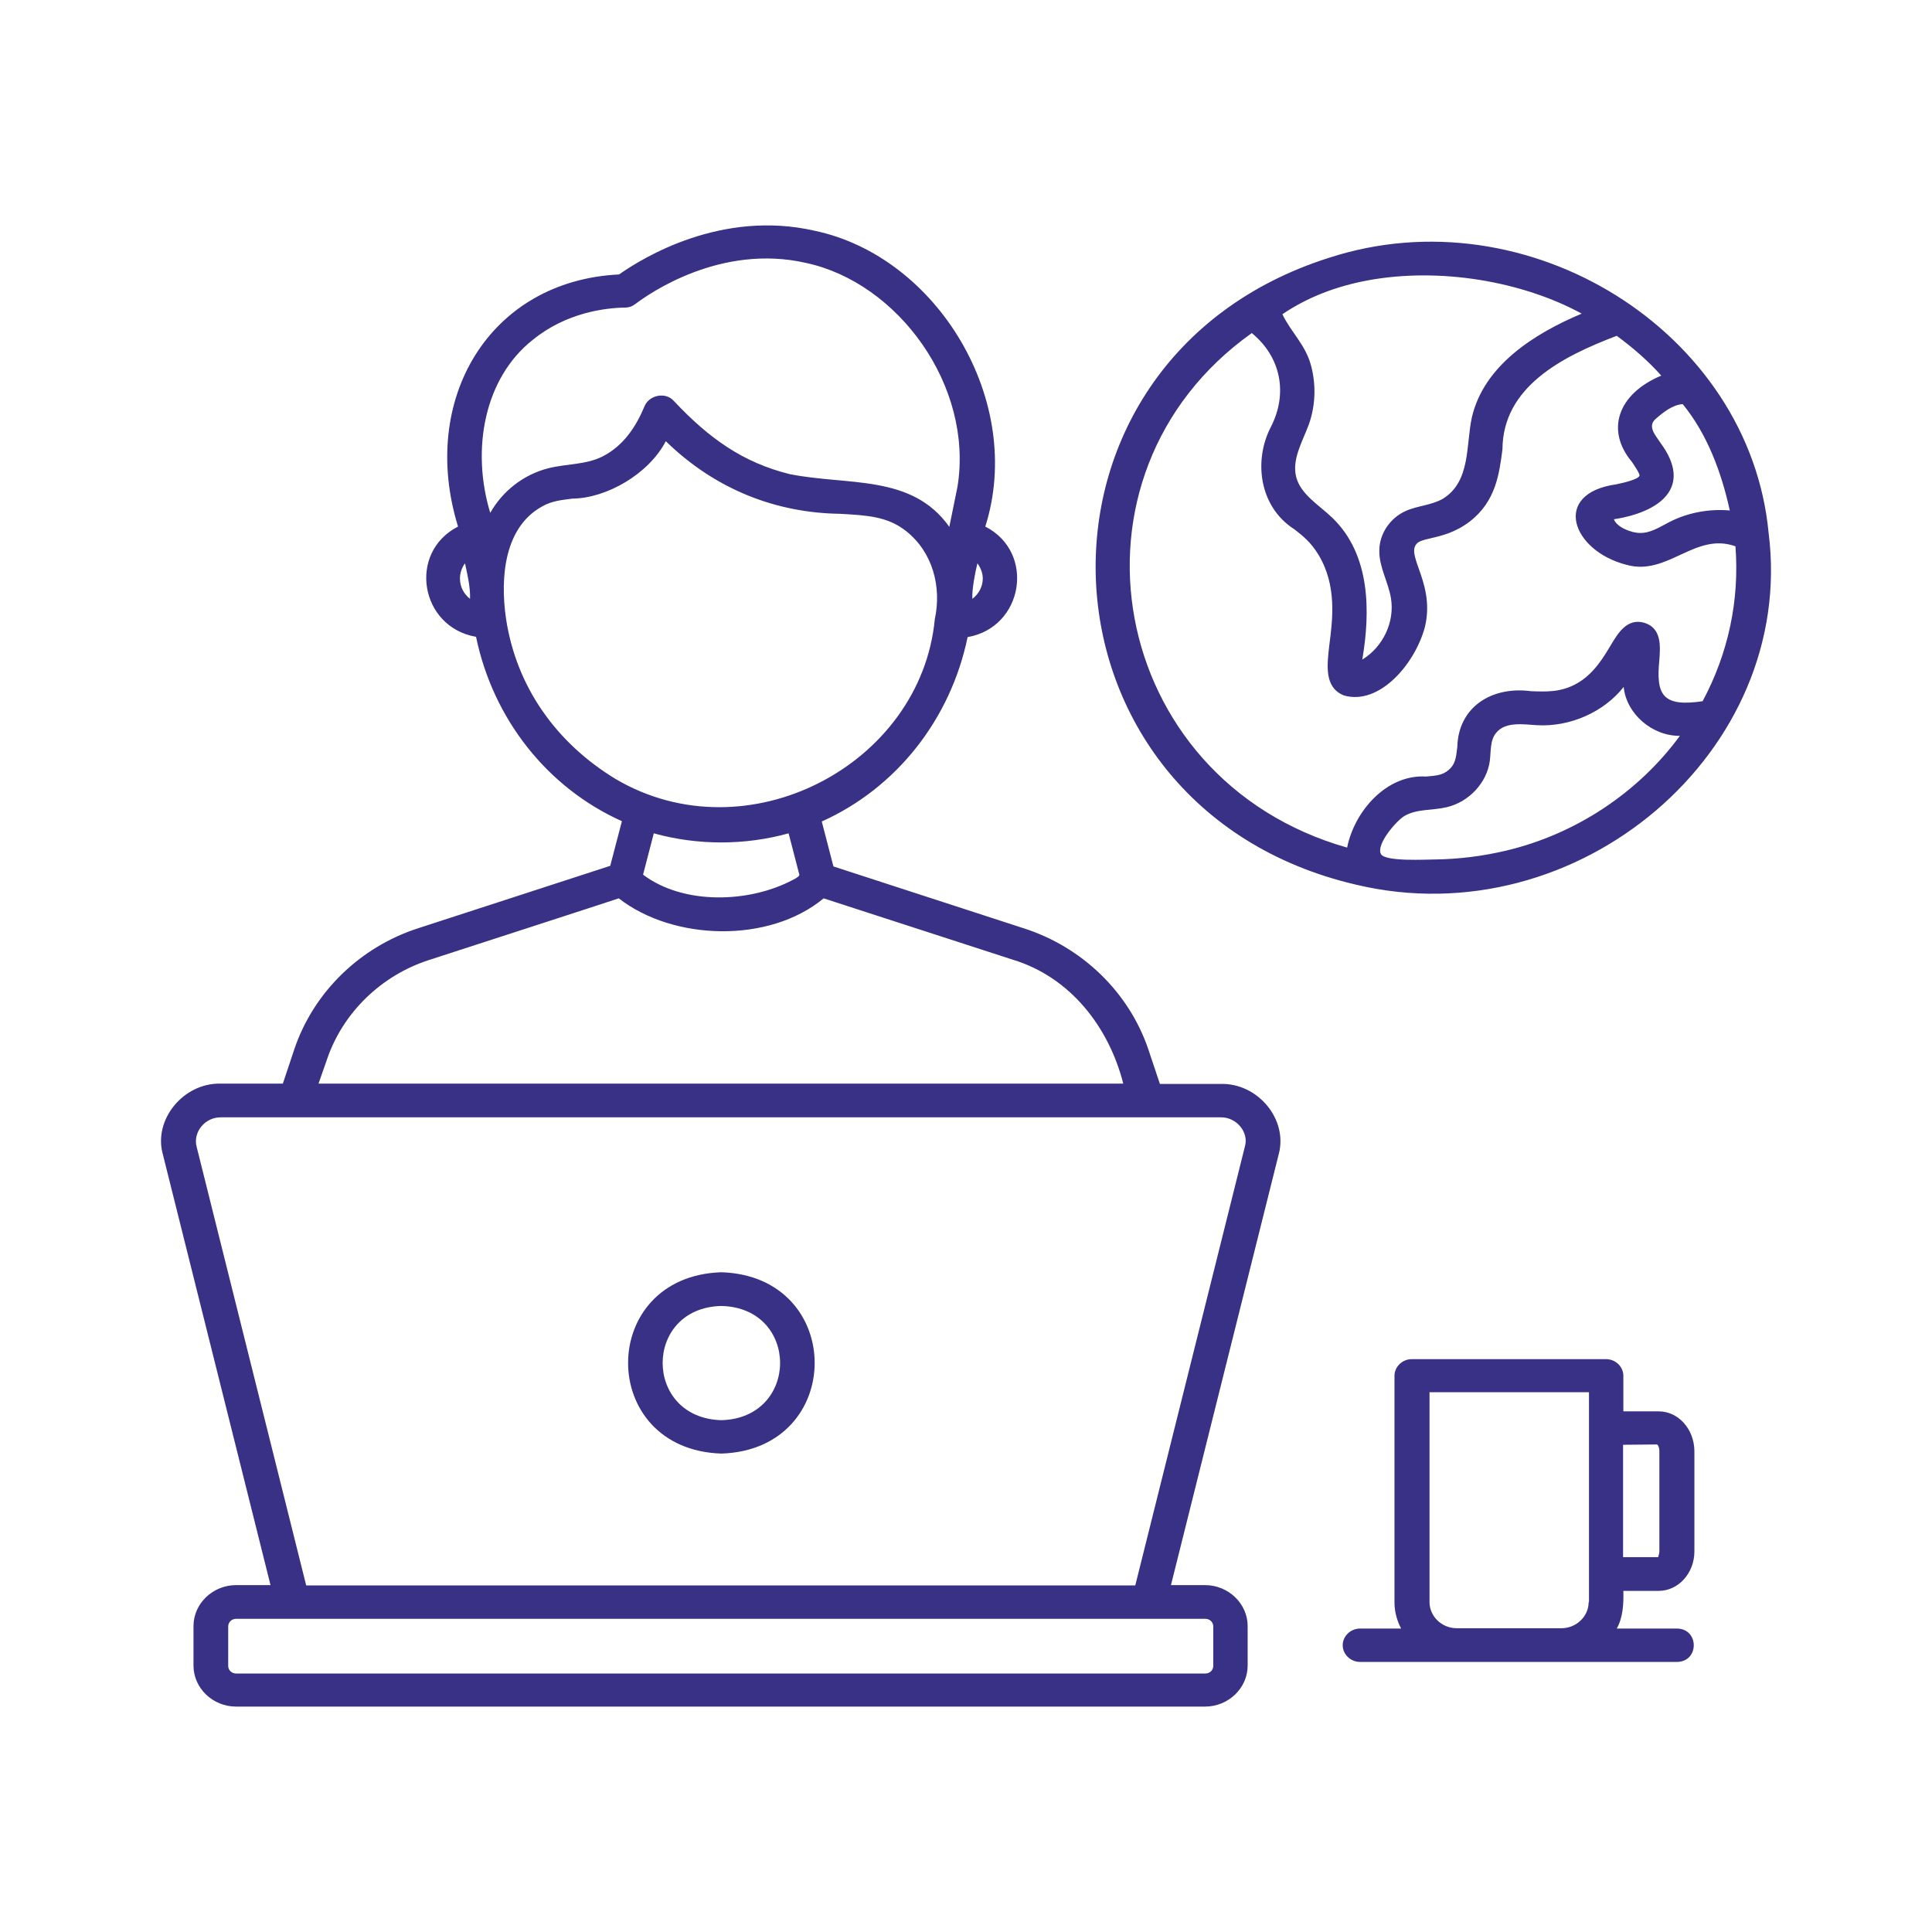 <svg xmlns="http://www.w3.org/2000/svg" width="60" height="60" viewBox="0 0 60 60" fill="none"><path d="M42.111 27.474C49.003 29.116 55.788 23.333 54.926 16.551C54.337 10.297 47.454 5.995 41.277 8.005C31.188 11.202 31.776 25.069 42.111 27.474ZM46.768 26.418C46.052 26.588 45.307 26.682 44.572 26.691C44.297 26.691 43.013 26.767 42.885 26.522C42.728 26.22 43.385 25.465 43.63 25.333C44.013 25.116 44.493 25.173 44.925 25.069C45.621 24.909 46.18 24.305 46.268 23.626C46.307 23.324 46.268 22.984 46.474 22.748C46.758 22.409 47.297 22.494 47.739 22.522C48.758 22.579 49.807 22.116 50.425 21.333C50.504 22.163 51.308 22.862 52.17 22.852C50.886 24.607 48.935 25.908 46.768 26.418ZM52.259 12.551C53.023 13.485 53.465 14.683 53.72 15.853C53.082 15.796 52.416 15.919 51.847 16.211C51.553 16.362 51.258 16.56 50.925 16.551C50.66 16.551 50.209 16.372 50.121 16.126C51.533 15.909 52.592 15.145 51.572 13.759C51.425 13.532 51.141 13.24 51.425 13.004C51.651 12.806 51.945 12.57 52.259 12.551ZM42.454 8.712C44.709 8.288 47.288 8.74 49.121 9.74C47.641 10.363 46.081 11.353 45.709 12.966C45.523 13.815 45.679 14.947 44.817 15.485C44.464 15.693 44.023 15.702 43.65 15.872C43.169 16.089 42.836 16.579 42.836 17.098C42.826 17.607 43.12 18.088 43.199 18.588C43.316 19.315 42.954 20.088 42.307 20.484C42.562 18.985 42.562 17.221 41.375 16.079C40.963 15.683 40.404 15.362 40.257 14.825C40.11 14.268 40.453 13.711 40.65 13.174C40.855 12.589 40.875 11.957 40.718 11.363C40.551 10.712 40.091 10.316 39.826 9.759C40.601 9.231 41.503 8.891 42.454 8.712ZM38.875 10.344C39.777 11.08 40.002 12.212 39.473 13.249C38.924 14.296 39.1 15.74 40.199 16.438C40.463 16.645 40.708 16.834 40.953 17.239C41.522 18.192 41.385 19.239 41.287 20.003C41.209 20.664 41.12 21.352 41.738 21.598C42.846 21.918 43.964 20.598 44.258 19.447C44.425 18.711 44.228 18.126 44.062 17.664C43.915 17.249 43.875 17.079 43.964 16.928C44.032 16.824 44.12 16.787 44.454 16.711C44.778 16.636 45.209 16.532 45.65 16.192C46.454 15.57 46.562 14.711 46.66 13.957C46.67 12.023 48.493 11.08 50.209 10.429C50.709 10.797 51.18 11.202 51.592 11.665C50.239 12.231 49.856 13.363 50.68 14.344C50.768 14.476 50.935 14.721 50.915 14.777C50.866 14.891 50.425 14.994 50.19 15.042C48.18 15.325 48.807 17.107 50.513 17.541C51.788 17.9 52.641 16.513 53.896 16.966C54.023 18.636 53.68 20.277 52.876 21.777C51.621 21.965 51.425 21.569 51.533 20.494C51.562 20.079 51.611 19.513 51.072 19.343C50.533 19.183 50.249 19.664 50.033 20.022C49.807 20.399 49.503 20.928 48.964 21.23C48.474 21.503 48.023 21.484 47.542 21.465C46.327 21.305 45.287 21.956 45.258 23.201C45.219 23.55 45.189 23.739 44.993 23.909C44.807 24.069 44.63 24.088 44.287 24.116C43.062 24.041 42.062 25.192 41.836 26.323C34.384 24.21 32.668 14.759 38.875 10.344ZM37.914 33.662H36.022L35.659 32.578C35.061 30.823 33.62 29.418 31.805 28.833L25.883 26.908L25.521 25.512C27.834 24.475 29.521 22.343 30.05 19.786C31.786 19.485 32.168 17.155 30.599 16.353C31.835 12.466 29.119 7.967 25.295 7.165C22.403 6.505 19.961 8.005 19.226 8.523C15.186 8.721 13.009 12.419 14.225 16.353C12.656 17.155 13.039 19.475 14.784 19.777C15.314 22.333 17 24.465 19.314 25.503L18.951 26.889L13 28.823C11.176 29.408 9.744 30.814 9.146 32.568L8.784 33.653H6.852C5.695 33.625 4.754 34.775 5.058 35.851L8.401 49.227H7.332C6.607 49.227 6.009 49.802 6.009 50.5V51.727C6.009 52.425 6.607 53 7.332 53H37.424C38.149 53 38.747 52.425 38.747 51.727V50.5C38.747 49.802 38.149 49.227 37.424 49.227H36.365L39.708 35.86C40.012 34.775 39.071 33.634 37.914 33.662ZM30.354 17.494C30.453 17.626 30.521 17.796 30.521 17.966C30.521 18.221 30.394 18.447 30.198 18.598C30.178 18.324 30.286 17.768 30.354 17.494ZM14.284 17.966C14.284 17.796 14.343 17.626 14.441 17.494C14.519 17.862 14.608 18.221 14.598 18.598C14.412 18.456 14.284 18.23 14.284 17.966ZM15.225 15.928C14.627 13.957 15.039 11.74 16.549 10.552C17.579 9.712 18.785 9.561 19.412 9.552C19.53 9.552 19.638 9.514 19.736 9.438C20.157 9.118 22.383 7.561 25.03 8.165C27.893 8.778 30.237 11.985 29.737 15.108L29.482 16.362C28.315 14.711 26.315 15.089 24.511 14.721C23.079 14.362 22.03 13.627 20.922 12.447C20.667 12.165 20.167 12.268 20.02 12.608C19.755 13.249 19.363 13.844 18.716 14.174C18.196 14.438 17.588 14.4 17.029 14.542C16.255 14.74 15.608 15.249 15.225 15.928ZM19.118 24.192C17.284 23.078 16.039 21.343 15.716 19.22C15.52 17.881 15.686 16.362 16.833 15.73C17.128 15.56 17.412 15.532 17.775 15.485C18.834 15.476 20.148 14.721 20.677 13.702C22.226 15.211 24.109 15.928 26.089 15.957C26.942 16.004 27.56 16.041 28.129 16.485C28.972 17.145 29.247 18.23 29.031 19.23C28.599 23.758 23.197 26.597 19.118 24.192ZM24.824 27.163C24.834 27.201 24.746 27.267 24.628 27.323C23.265 28.05 21.216 28.106 19.971 27.163L20.304 25.88C21.667 26.257 23.128 26.257 24.491 25.88C24.491 25.88 24.824 27.154 24.824 27.163ZM10.156 32.898C10.646 31.455 11.833 30.295 13.323 29.814C13.323 29.814 19.206 27.908 19.216 27.899C20.912 29.219 23.883 29.304 25.579 27.899L31.453 29.804C33.257 30.351 34.443 31.917 34.884 33.653H9.892L10.156 32.898ZM37.434 50.274C37.571 50.274 37.679 50.378 37.679 50.51V51.736C37.679 51.868 37.571 51.972 37.434 51.972H7.332C7.195 51.972 7.087 51.868 7.087 51.736V50.51C7.087 50.378 7.195 50.274 7.332 50.274H9.078H35.688H37.434ZM38.659 35.615L35.257 49.236H9.509L6.107 35.615C6.048 35.398 6.107 35.162 6.254 34.983C6.401 34.804 6.617 34.7 6.852 34.7H37.914C38.395 34.691 38.797 35.162 38.659 35.615ZM22.403 39.511C18.54 39.633 18.54 45.02 22.403 45.142C26.266 45.02 26.266 39.633 22.403 39.511ZM22.403 44.105C19.971 44.039 19.971 40.614 22.403 40.558C24.834 40.614 24.834 44.039 22.403 44.105ZM51.514 43.831H50.415V42.727C50.415 42.444 50.17 42.209 49.876 42.209H43.846C43.552 42.209 43.307 42.444 43.307 42.727V49.764C43.307 50.057 43.385 50.331 43.513 50.576H42.238C41.944 50.576 41.699 50.812 41.699 51.094C41.699 51.377 41.944 51.613 42.238 51.613H52.072C52.778 51.613 52.778 50.576 52.072 50.576H50.209C50.406 50.236 50.425 49.793 50.415 49.406H51.514C52.121 49.406 52.621 48.859 52.621 48.18V45.057C52.612 44.378 52.121 43.831 51.514 43.831ZM49.337 49.755C49.337 50.198 48.954 50.566 48.493 50.566H45.238C44.778 50.566 44.395 50.198 44.395 49.755V43.237H49.347V49.755H49.337ZM51.533 48.17C51.533 48.283 51.484 48.349 51.504 48.359H50.406V44.869L51.464 44.859C51.484 44.869 51.533 44.944 51.533 45.057V48.17Z" fill="#393186"></path></svg>